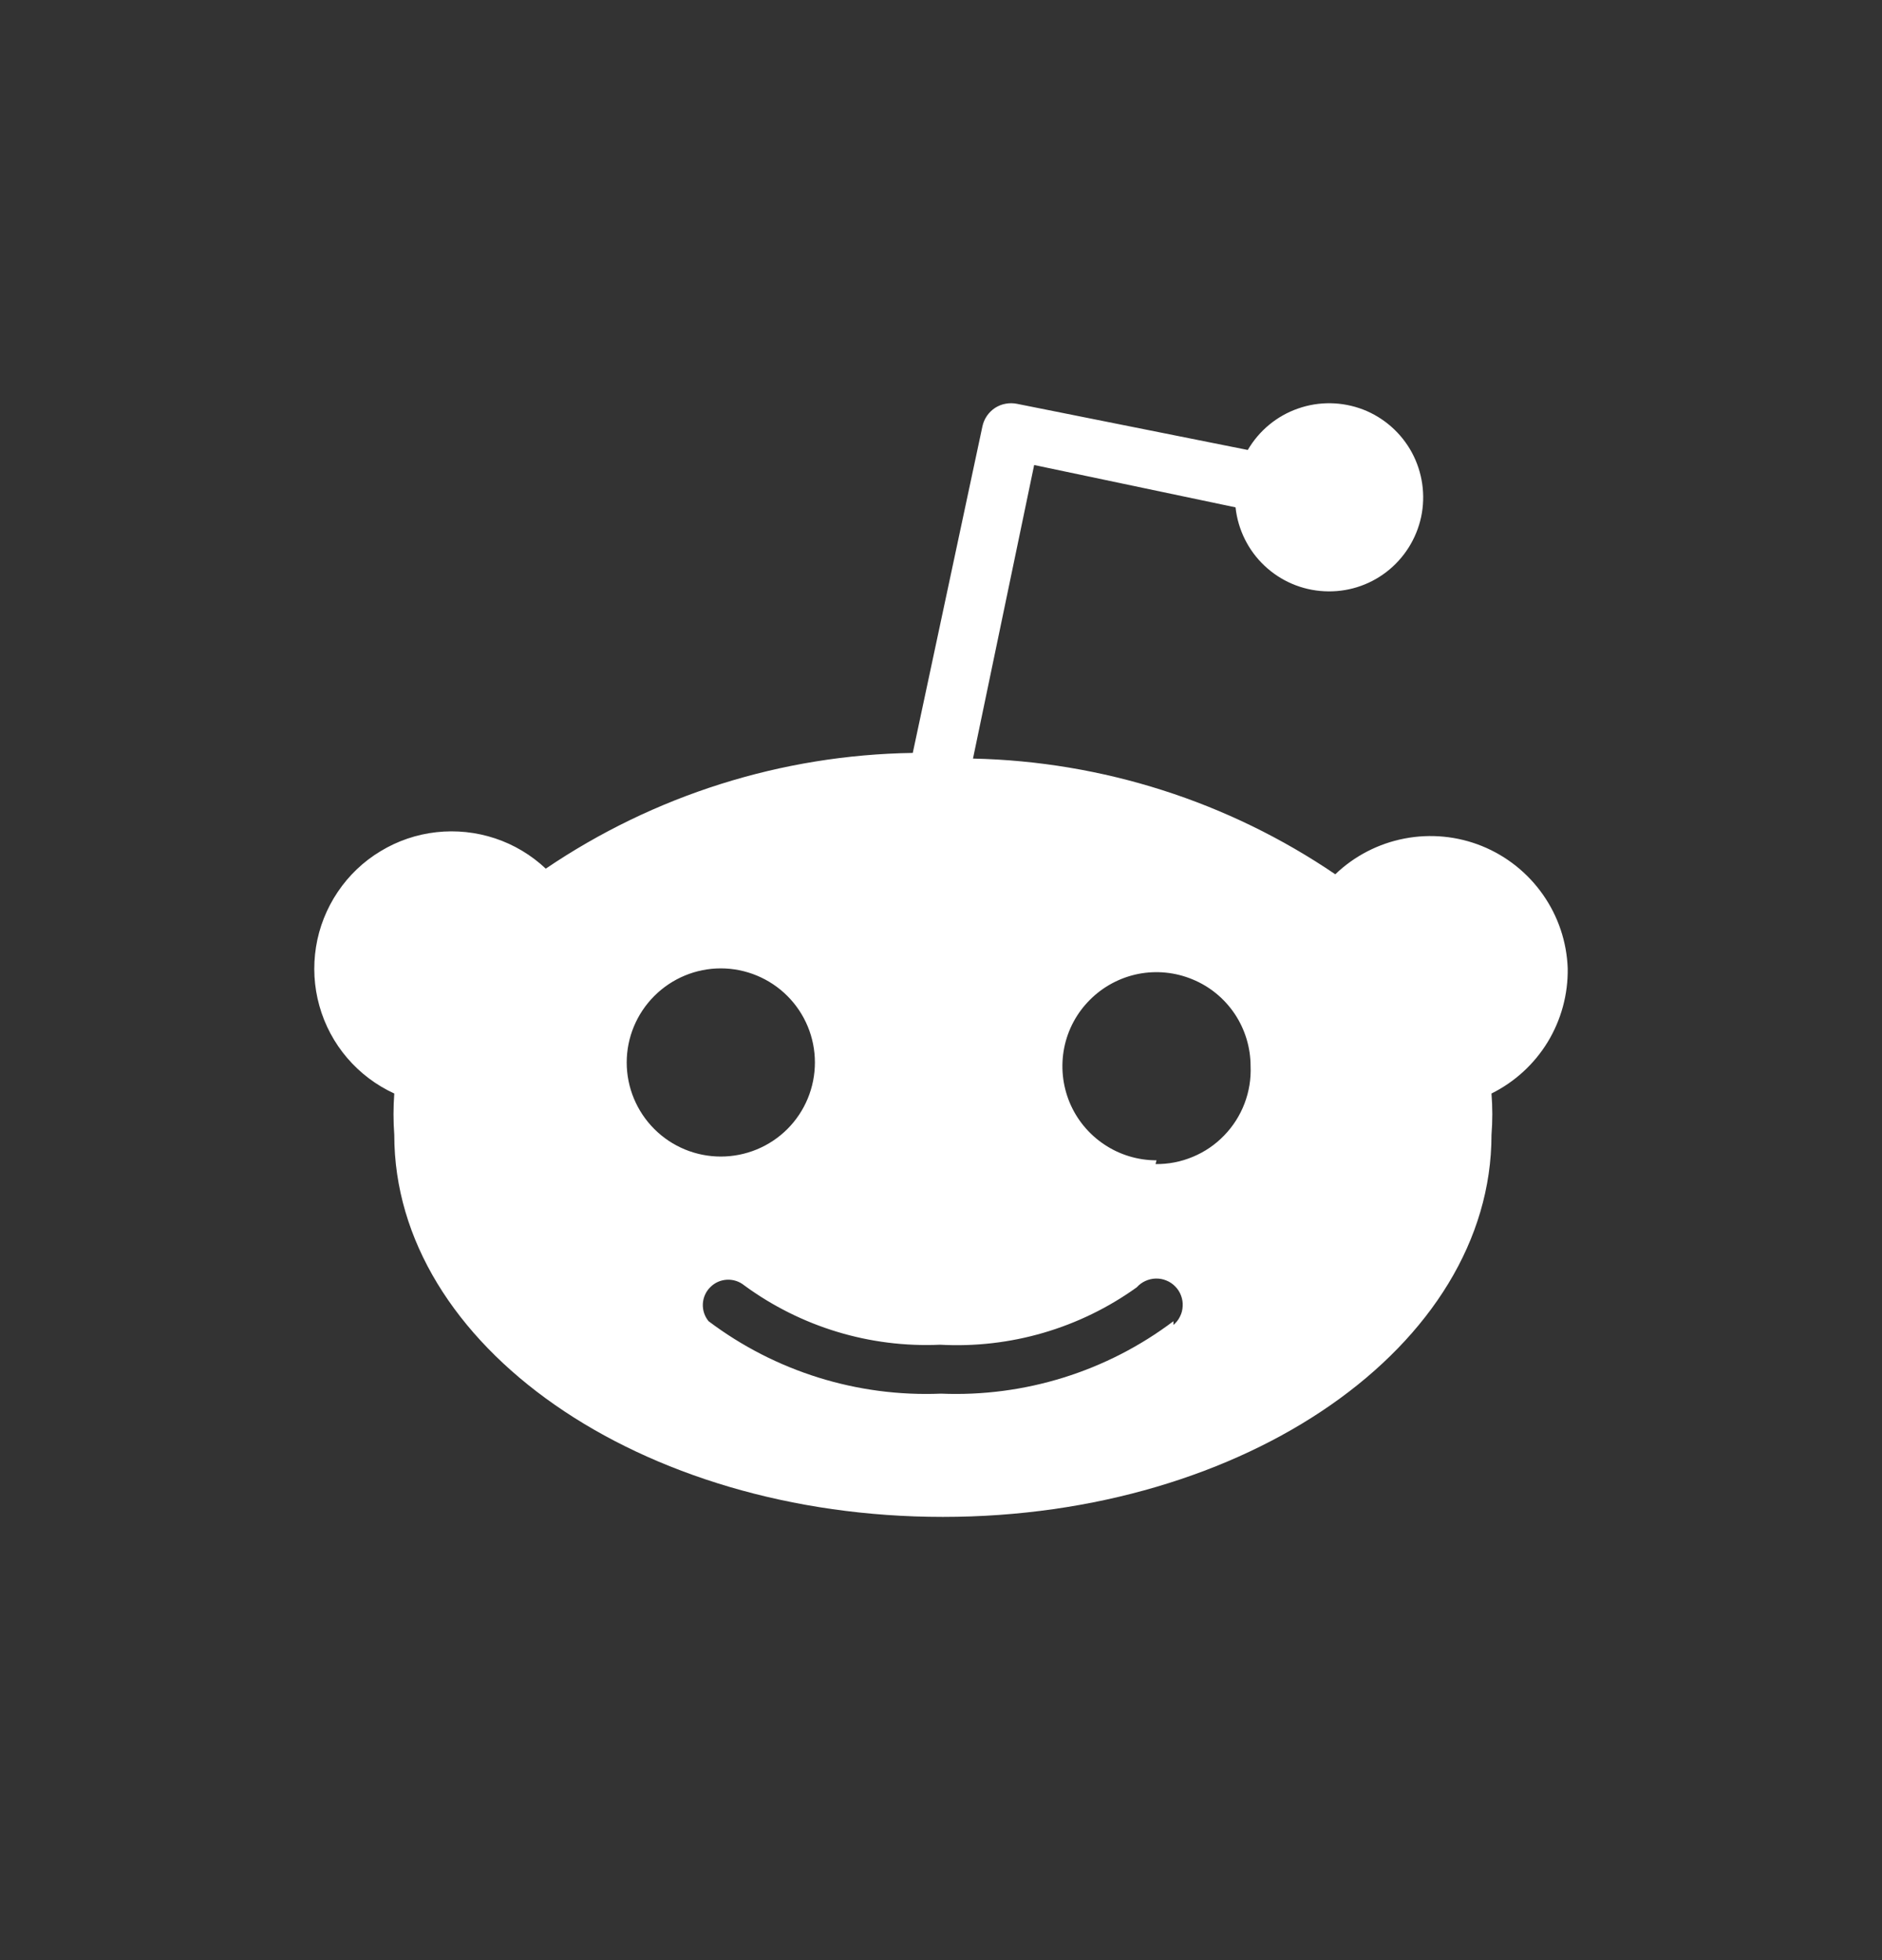 <svg width="24" height="25" viewBox="0 0 24 25" fill="none" xmlns="http://www.w3.org/2000/svg">
<rect x="0" y="0" width="24" height="25" fill="#333333" stroke="none"/>
<path fill-rule="evenodd" clip-rule="evenodd" d="M19.992 12.351C19.98 12.013 19.87 11.686 19.676 11.41C19.482 11.133 19.212 10.918 18.899 10.791C18.585 10.664 18.242 10.631 17.91 10.695C17.578 10.759 17.272 10.917 17.028 11.151C15.663 10.223 14.058 9.711 12.408 9.675L13.188 5.931L15.756 6.471C15.787 6.755 15.917 7.019 16.125 7.215C16.332 7.411 16.603 7.527 16.888 7.541C17.173 7.556 17.454 7.469 17.68 7.295C17.906 7.121 18.063 6.872 18.123 6.593C18.182 6.314 18.14 6.023 18.005 5.772C17.869 5.521 17.648 5.326 17.382 5.223C17.115 5.121 16.821 5.116 16.552 5.211C16.282 5.305 16.056 5.493 15.912 5.739L12.972 5.151C12.924 5.141 12.874 5.14 12.826 5.149C12.777 5.157 12.731 5.176 12.69 5.202C12.649 5.229 12.613 5.264 12.585 5.305C12.558 5.345 12.538 5.391 12.528 5.439L11.64 9.603C9.97 9.628 8.343 10.142 6.96 11.079C6.775 10.905 6.555 10.773 6.314 10.693C6.073 10.613 5.817 10.586 5.565 10.614C5.312 10.642 5.069 10.725 4.852 10.857C4.634 10.988 4.448 11.166 4.307 11.376C4.165 11.587 4.07 11.826 4.03 12.077C3.99 12.328 4.004 12.584 4.073 12.829C4.141 13.073 4.262 13.3 4.427 13.493C4.592 13.686 4.797 13.841 5.028 13.947C5.015 14.123 5.015 14.3 5.028 14.475C5.028 17.163 8.16 19.347 12.024 19.347C15.888 19.347 19.02 17.163 19.02 14.475C19.034 14.3 19.034 14.123 19.02 13.947C19.316 13.8 19.565 13.572 19.737 13.29C19.909 13.007 19.997 12.682 19.992 12.351ZM8.344 12.703C8.119 12.928 7.992 13.233 7.992 13.551C7.992 13.87 8.119 14.175 8.344 14.4C8.569 14.625 8.874 14.751 9.192 14.751C9.51 14.751 9.816 14.625 10.041 14.4C10.266 14.175 10.392 13.87 10.392 13.551C10.392 13.233 10.266 12.928 10.041 12.703C9.816 12.478 9.51 12.351 9.192 12.351C8.874 12.351 8.569 12.478 8.344 12.703ZM12 17.775C13.065 17.819 14.113 17.493 14.964 16.851V16.899C14.999 16.869 15.028 16.833 15.048 16.791C15.069 16.75 15.08 16.705 15.082 16.659C15.085 16.613 15.077 16.567 15.061 16.524C15.045 16.481 15.02 16.441 14.987 16.408C14.955 16.375 14.917 16.349 14.874 16.332C14.831 16.314 14.786 16.306 14.739 16.307C14.693 16.308 14.648 16.319 14.606 16.338C14.564 16.357 14.527 16.385 14.496 16.419C13.768 16.942 12.883 17.2 11.988 17.151C11.094 17.191 10.214 16.924 9.492 16.395C9.43 16.344 9.351 16.318 9.271 16.322C9.19 16.326 9.114 16.36 9.058 16.417C9.001 16.473 8.967 16.549 8.963 16.63C8.959 16.71 8.985 16.789 9.036 16.851C9.888 17.493 10.935 17.819 12 17.775ZM14.082 14.597C14.279 14.729 14.511 14.799 14.748 14.799L14.736 14.847C14.899 14.849 15.06 14.818 15.21 14.755C15.361 14.693 15.497 14.6 15.61 14.483C15.723 14.367 15.812 14.228 15.87 14.076C15.928 13.924 15.955 13.762 15.948 13.599C15.948 13.362 15.878 13.13 15.746 12.932C15.614 12.735 15.427 12.581 15.207 12.491C14.988 12.4 14.747 12.376 14.514 12.422C14.281 12.469 14.068 12.583 13.9 12.751C13.732 12.918 13.617 13.132 13.571 13.365C13.525 13.598 13.549 13.839 13.639 14.058C13.73 14.278 13.884 14.465 14.082 14.597Z" fill="white"/>
</svg>
